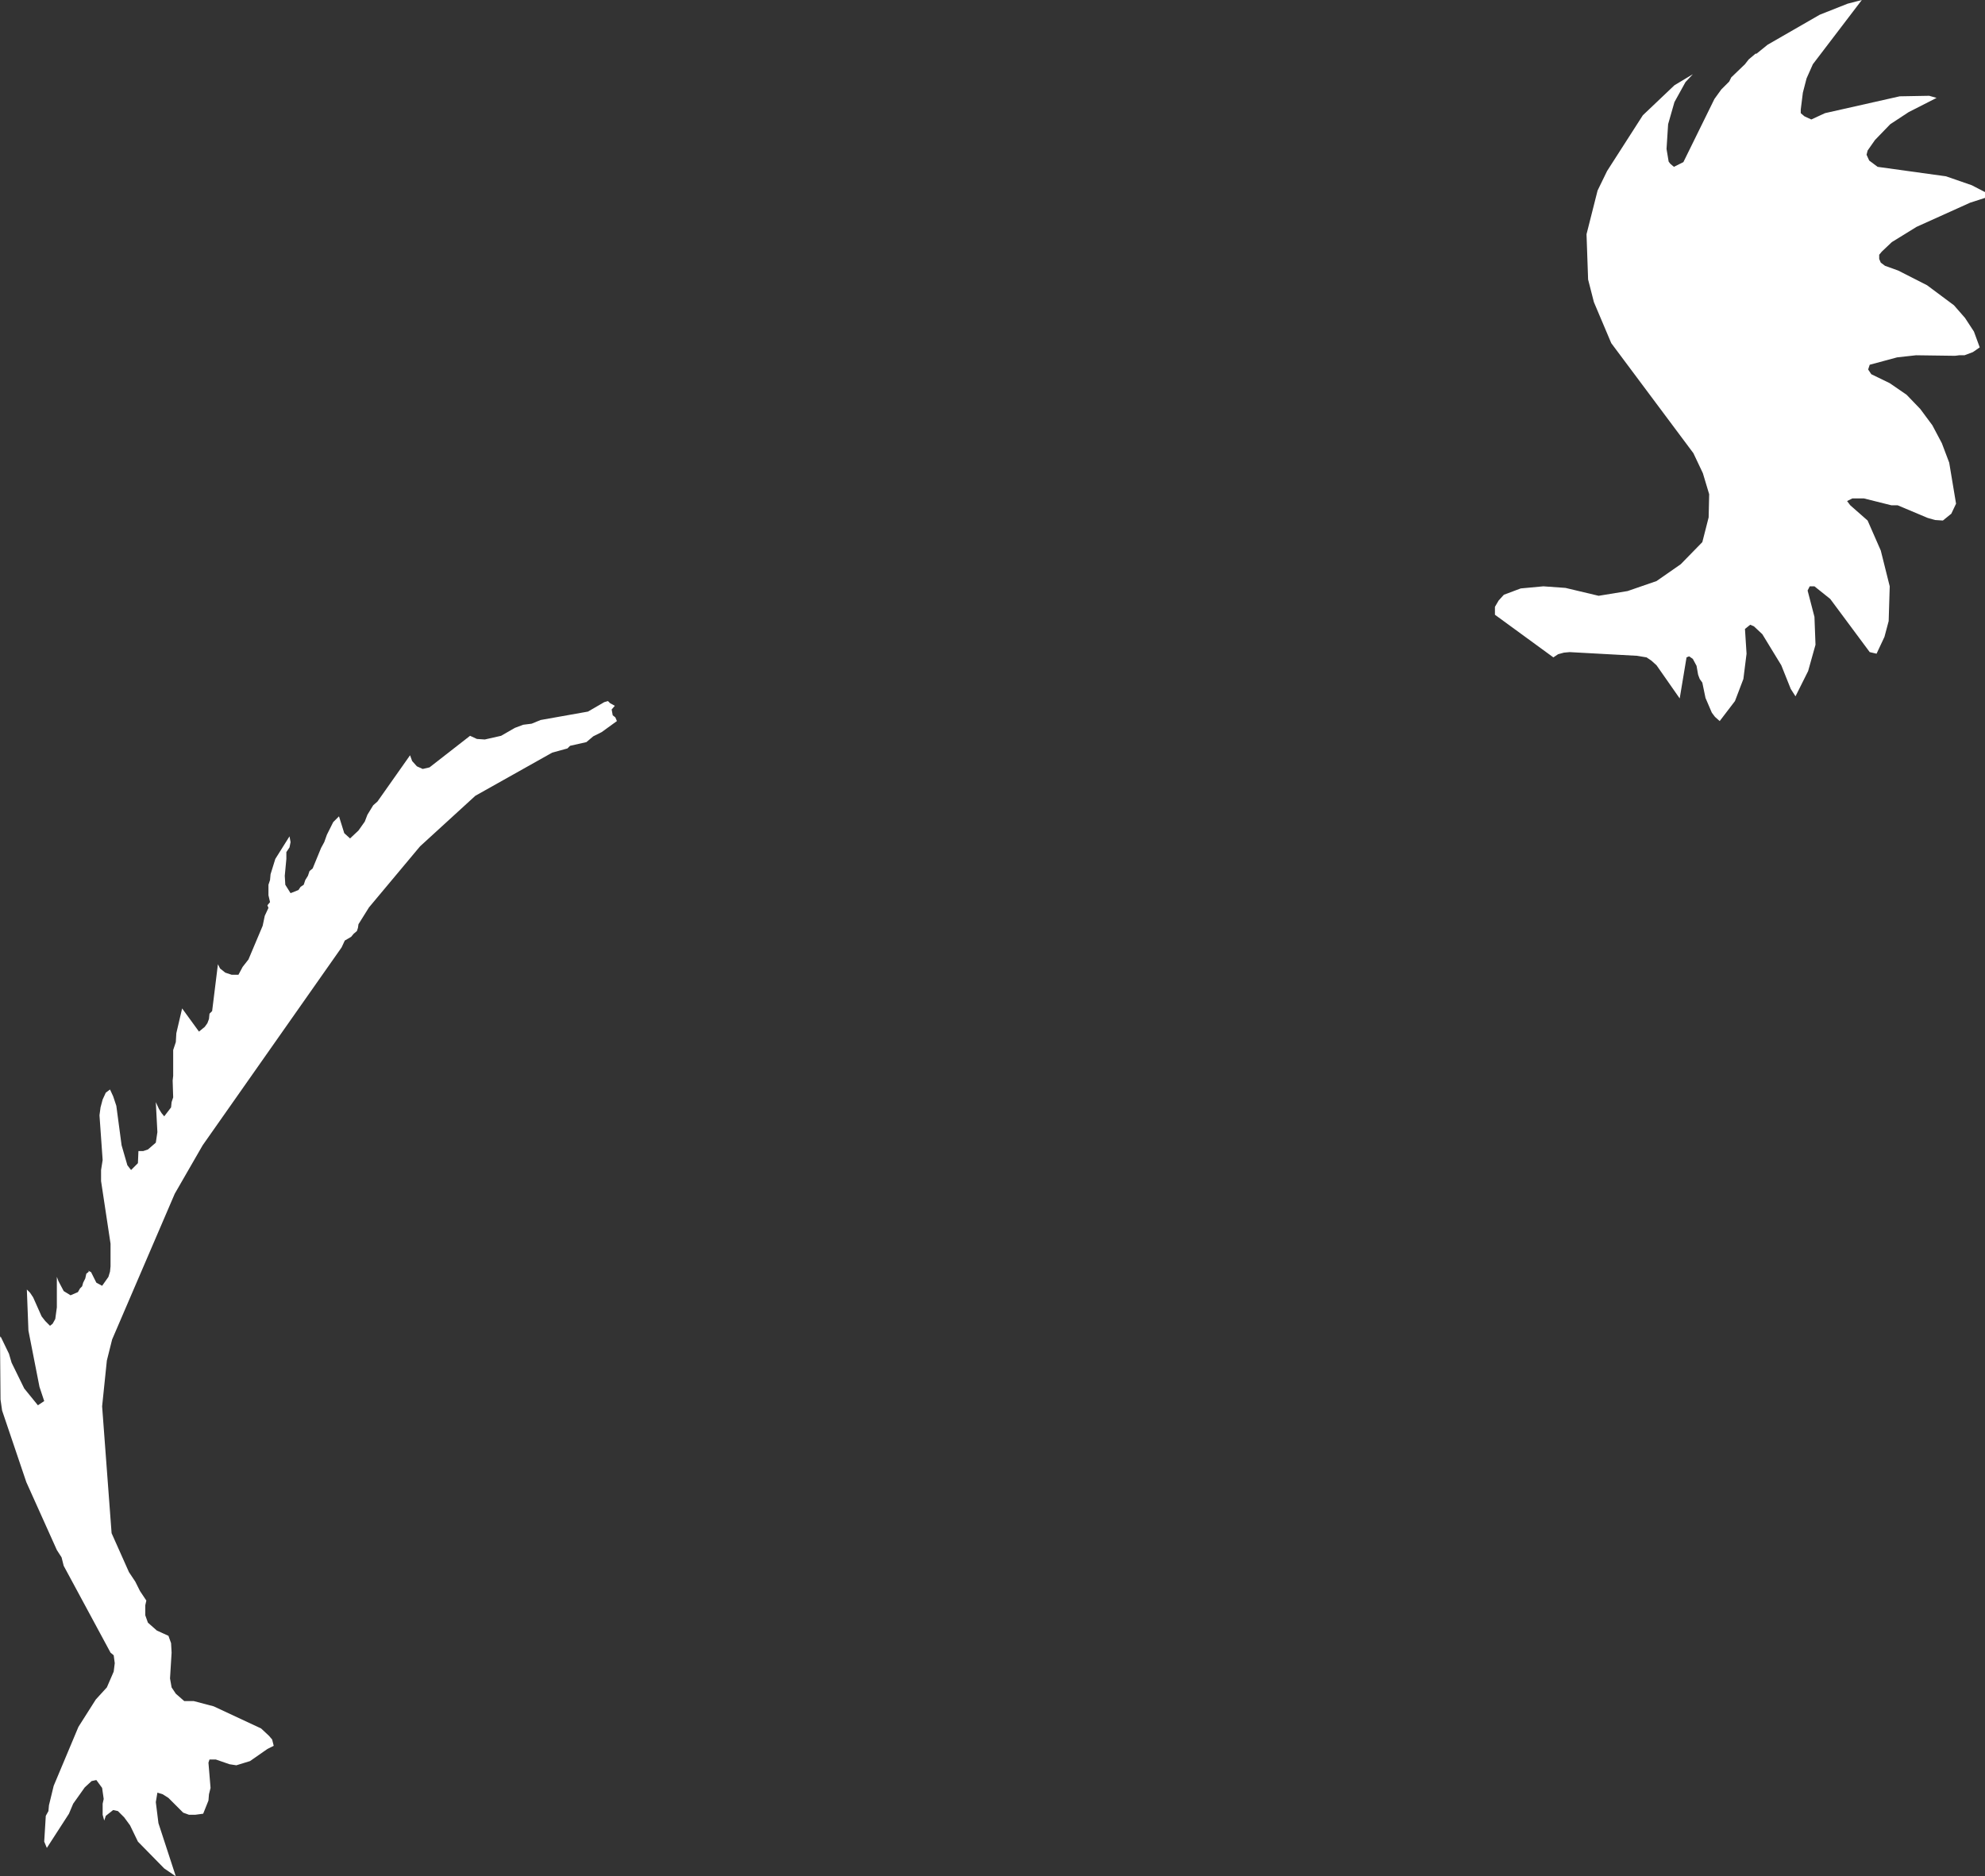 <?xml version="1.0" encoding="UTF-8" standalone="no"?>
<svg xmlns:xlink="http://www.w3.org/1999/xlink" height="178.25px" width="188.55px" xmlns="http://www.w3.org/2000/svg">
  <rect width="100%" height="100%" fill="#333333" stroke="none"/>
  <g transform="matrix(1.0, 0.0, 0.0, 1.0, 94.25, 89.1)">
    <path d="M82.6 -89.1 L77.95 -83.0 77.35 -81.65 77.0 -80.3 76.8 -78.7 76.8 -78.35 77.15 -78.05 77.8 -77.75 79.1 -78.35 86.2 -79.95 89.0 -80.0 89.7 -79.8 87.05 -78.45 85.3 -77.3 83.85 -75.8 83.15 -74.8 83.05 -74.4 83.3 -73.85 84.1 -73.25 90.6 -72.35 93.05 -71.5 94.3 -70.85 94.3 -70.3 92.9 -69.85 87.8 -67.55 85.45 -66.1 84.5 -65.2 84.25 -64.9 84.25 -64.5 84.4 -64.15 84.8 -63.85 86.05 -63.4 88.8 -62.0 91.35 -60.1 92.4 -58.9 93.25 -57.6 93.8 -56.1 93.15 -55.65 92.35 -55.35 91.85 -55.35 91.45 -55.3 87.75 -55.35 85.95 -55.15 83.35 -54.45 83.2 -54.0 83.5 -53.55 85.25 -52.7 86.85 -51.6 88.15 -50.25 89.3 -48.7 90.2 -47.0 90.9 -45.15 91.55 -41.25 91.1 -40.3 90.3 -39.65 89.55 -39.7 88.85 -39.9 86.0 -41.1 85.4 -41.1 82.8 -41.75 81.7 -41.75 81.2 -41.5 81.5 -41.1 83.15 -39.65 84.4 -36.8 85.25 -33.4 85.15 -30.1 84.75 -28.6 84.0 -27.0 83.35 -27.15 79.6 -32.2 78.1 -33.4 77.65 -33.4 77.45 -33.0 78.1 -30.5 78.2 -27.85 77.5 -25.35 76.3 -22.95 75.85 -23.65 74.95 -25.9 73.15 -28.85 72.35 -29.6 72.0 -29.75 71.5 -29.35 71.65 -27.0 71.35 -24.6 70.55 -22.5 69.1 -20.6 68.65 -21.0 68.35 -21.4 67.75 -22.8 67.45 -24.25 67.2 -24.6 67.05 -25.0 66.9 -25.85 66.55 -26.5 66.2 -26.75 65.95 -26.65 65.3 -22.75 63.1 -25.9 62.6 -26.35 62.15 -26.65 61.25 -26.8 54.85 -27.15 54.3 -27.1 53.75 -26.95 53.3 -26.65 47.75 -30.7 47.75 -31.45 48.1 -32.05 48.6 -32.6 50.2 -33.2 52.35 -33.4 54.45 -33.25 57.6 -32.5 60.35 -32.95 63.1 -33.9 65.4 -35.5 67.45 -37.6 68.05 -39.95 68.1 -42.15 67.5 -44.15 66.6 -46.05 58.8 -56.5 57.15 -60.4 56.6 -62.55 56.45 -66.85 57.5 -71.0 58.4 -72.85 61.8 -78.15 64.8 -81.0 66.55 -82.05 65.85 -81.3 64.8 -79.4 64.2 -77.3 64.05 -74.95 64.25 -73.75 64.4 -73.55 64.75 -73.25 65.65 -73.7 68.6 -79.7 69.25 -80.6 70.0 -81.35 70.2 -81.75 71.5 -83.0 71.85 -83.45 72.5 -84.0 72.6 -84.0 73.65 -84.85 78.6 -87.7 81.25 -88.75 82.6 -89.1 M-54.65 -16.3 L-54.1 -16.05 -53.45 -16.2 -49.6 -19.2 -48.95 -18.9 -48.2 -18.85 -46.65 -19.2 -45.35 -19.95 -44.55 -20.25 -43.75 -20.35 -42.9 -20.7 -38.4 -21.5 -36.85 -22.4 -36.5 -22.5 -36.3 -22.3 -35.85 -22.05 -36.15 -21.7 -36.05 -21.15 -35.8 -20.95 -35.65 -20.6 -37.1 -19.55 -37.9 -19.15 -38.55 -18.6 -40.1 -18.25 -40.35 -18.0 -41.8 -17.6 -49.1 -13.5 -54.35 -8.7 -59.2 -2.9 -60.2 -1.3 -60.25 -0.95 -60.35 -0.65 -60.65 -0.4 -60.9 -0.1 -61.5 0.25 -61.8 0.9 -75.0 19.7 -77.65 24.3 -83.6 38.15 -84.1 40.15 -84.55 44.5 -83.65 56.55 -82.0 60.25 -81.4 61.15 -80.95 62.05 -80.35 62.95 -80.45 63.4 -80.45 64.35 -80.2 65.05 -79.35 65.8 -78.25 66.3 -78.0 67.0 -77.95 67.9 -78.1 70.35 -77.95 71.2 -77.55 71.8 -76.75 72.5 -75.85 72.5 -73.95 73.0 -69.45 75.1 -68.7 75.8 -68.4 76.15 -68.25 76.75 -68.85 77.05 -70.5 78.2 -71.8 78.6 -72.45 78.5 -73.75 78.05 -74.35 78.05 -74.45 78.35 -74.25 80.75 -74.4 81.35 -74.45 81.95 -74.95 83.2 -75.7 83.3 -76.3 83.3 -76.85 83.1 -78.25 81.7 -78.8 81.35 -79.3 81.2 -79.45 82.1 -79.2 84.1 -77.55 89.15 -78.65 88.4 -81.15 85.85 -81.9 84.3 -82.45 83.55 -83.05 82.95 -83.5 82.85 -84.2 83.4 -84.35 83.85 -84.5 83.3 -84.5 82.25 -84.4 81.8 -84.55 80.75 -85.1 80.0 -85.55 80.1 -86.2 80.7 -87.3 82.25 -87.7 83.2 -89.8 86.45 -90.05 85.85 -89.9 83.4 -89.65 82.95 -89.6 82.4 -89.15 80.55 -86.8 74.95 -85.15 72.35 -84.1 71.2 -83.45 69.7 -83.35 68.9 -83.45 68.15 -83.75 67.9 -88.2 59.65 -88.4 58.85 -88.85 58.15 -91.75 51.7 -94.05 44.9 -94.2 43.85 -94.25 38.0 -94.2 37.85 -93.4 39.5 -93.15 40.35 -91.95 42.8 -90.65 44.4 -90.05 44.0 -90.5 42.65 -91.55 37.3 -91.7 33.4 -91.4 33.7 -91.1 34.15 -90.3 35.95 -89.95 36.4 -89.5 36.85 -89.25 36.65 -89.0 36.2 -88.85 35.1 -88.85 32.2 -88.7 32.6 -88.2 33.55 -87.55 33.95 -86.85 33.65 -86.65 33.3 -86.45 33.1 -86.35 32.75 -86.15 32.35 -86.05 31.9 -85.8 31.7 -85.9 31.6 -85.6 31.75 -85.1 32.75 -84.55 33.05 -83.95 32.2 -83.8 31.7 -83.75 31.2 -83.75 29.05 -84.65 23.1 -84.65 22.05 -84.5 21.1 -84.8 16.85 -84.7 16.1 -84.5 15.35 -84.2 14.7 -83.8 14.4 -83.5 15.05 -83.2 15.95 -82.7 19.7 -82.15 21.6 -81.8 22.05 -81.15 21.4 -81.1 20.25 -80.65 20.25 -80.2 20.1 -79.45 19.45 -79.3 18.45 -79.45 15.6 -79.15 16.25 -78.9 16.65 -78.65 16.95 -78.0 16.1 -77.95 15.6 -77.8 15.15 -77.85 13.55 -77.8 13.1 -77.8 10.65 -77.55 9.9 -77.5 9.05 -76.95 6.7 -75.35 8.9 -74.8 8.45 -74.55 8.1 -74.4 7.7 -74.35 7.2 -74.1 6.95 -73.55 2.5 -73.35 2.9 -72.85 3.3 -72.25 3.5 -71.6 3.5 -71.2 2.75 -70.65 2.05 -69.3 -1.15 -69.1 -2.1 -68.75 -2.85 -68.85 -3.1 -68.6 -3.4 -68.75 -4.05 -68.75 -5.05 -68.6 -5.5 -68.55 -6.05 -68.1 -7.5 -66.75 -9.65 -66.65 -9.1 -66.75 -8.6 -67.05 -8.15 -67.05 -7.5 -67.2 -5.9 -67.15 -5.05 -66.65 -4.25 -65.9 -4.55 -65.7 -4.85 -65.4 -5.05 -65.25 -5.5 -65.0 -5.9 -64.85 -6.35 -64.55 -6.6 -63.75 -8.55 -63.45 -9.1 -63.2 -9.8 -62.6 -11.0 -62.05 -11.55 -61.55 -9.95 -61.0 -9.45 -60.2 -10.2 -59.6 -11.05 -59.35 -11.7 -58.8 -12.6 -58.4 -12.95 -55.3 -17.35 -55.1 -16.8 -54.65 -16.3" fill="#ffffff" fill-rule="evenodd" stroke="none"/>
  </g>
</svg>
